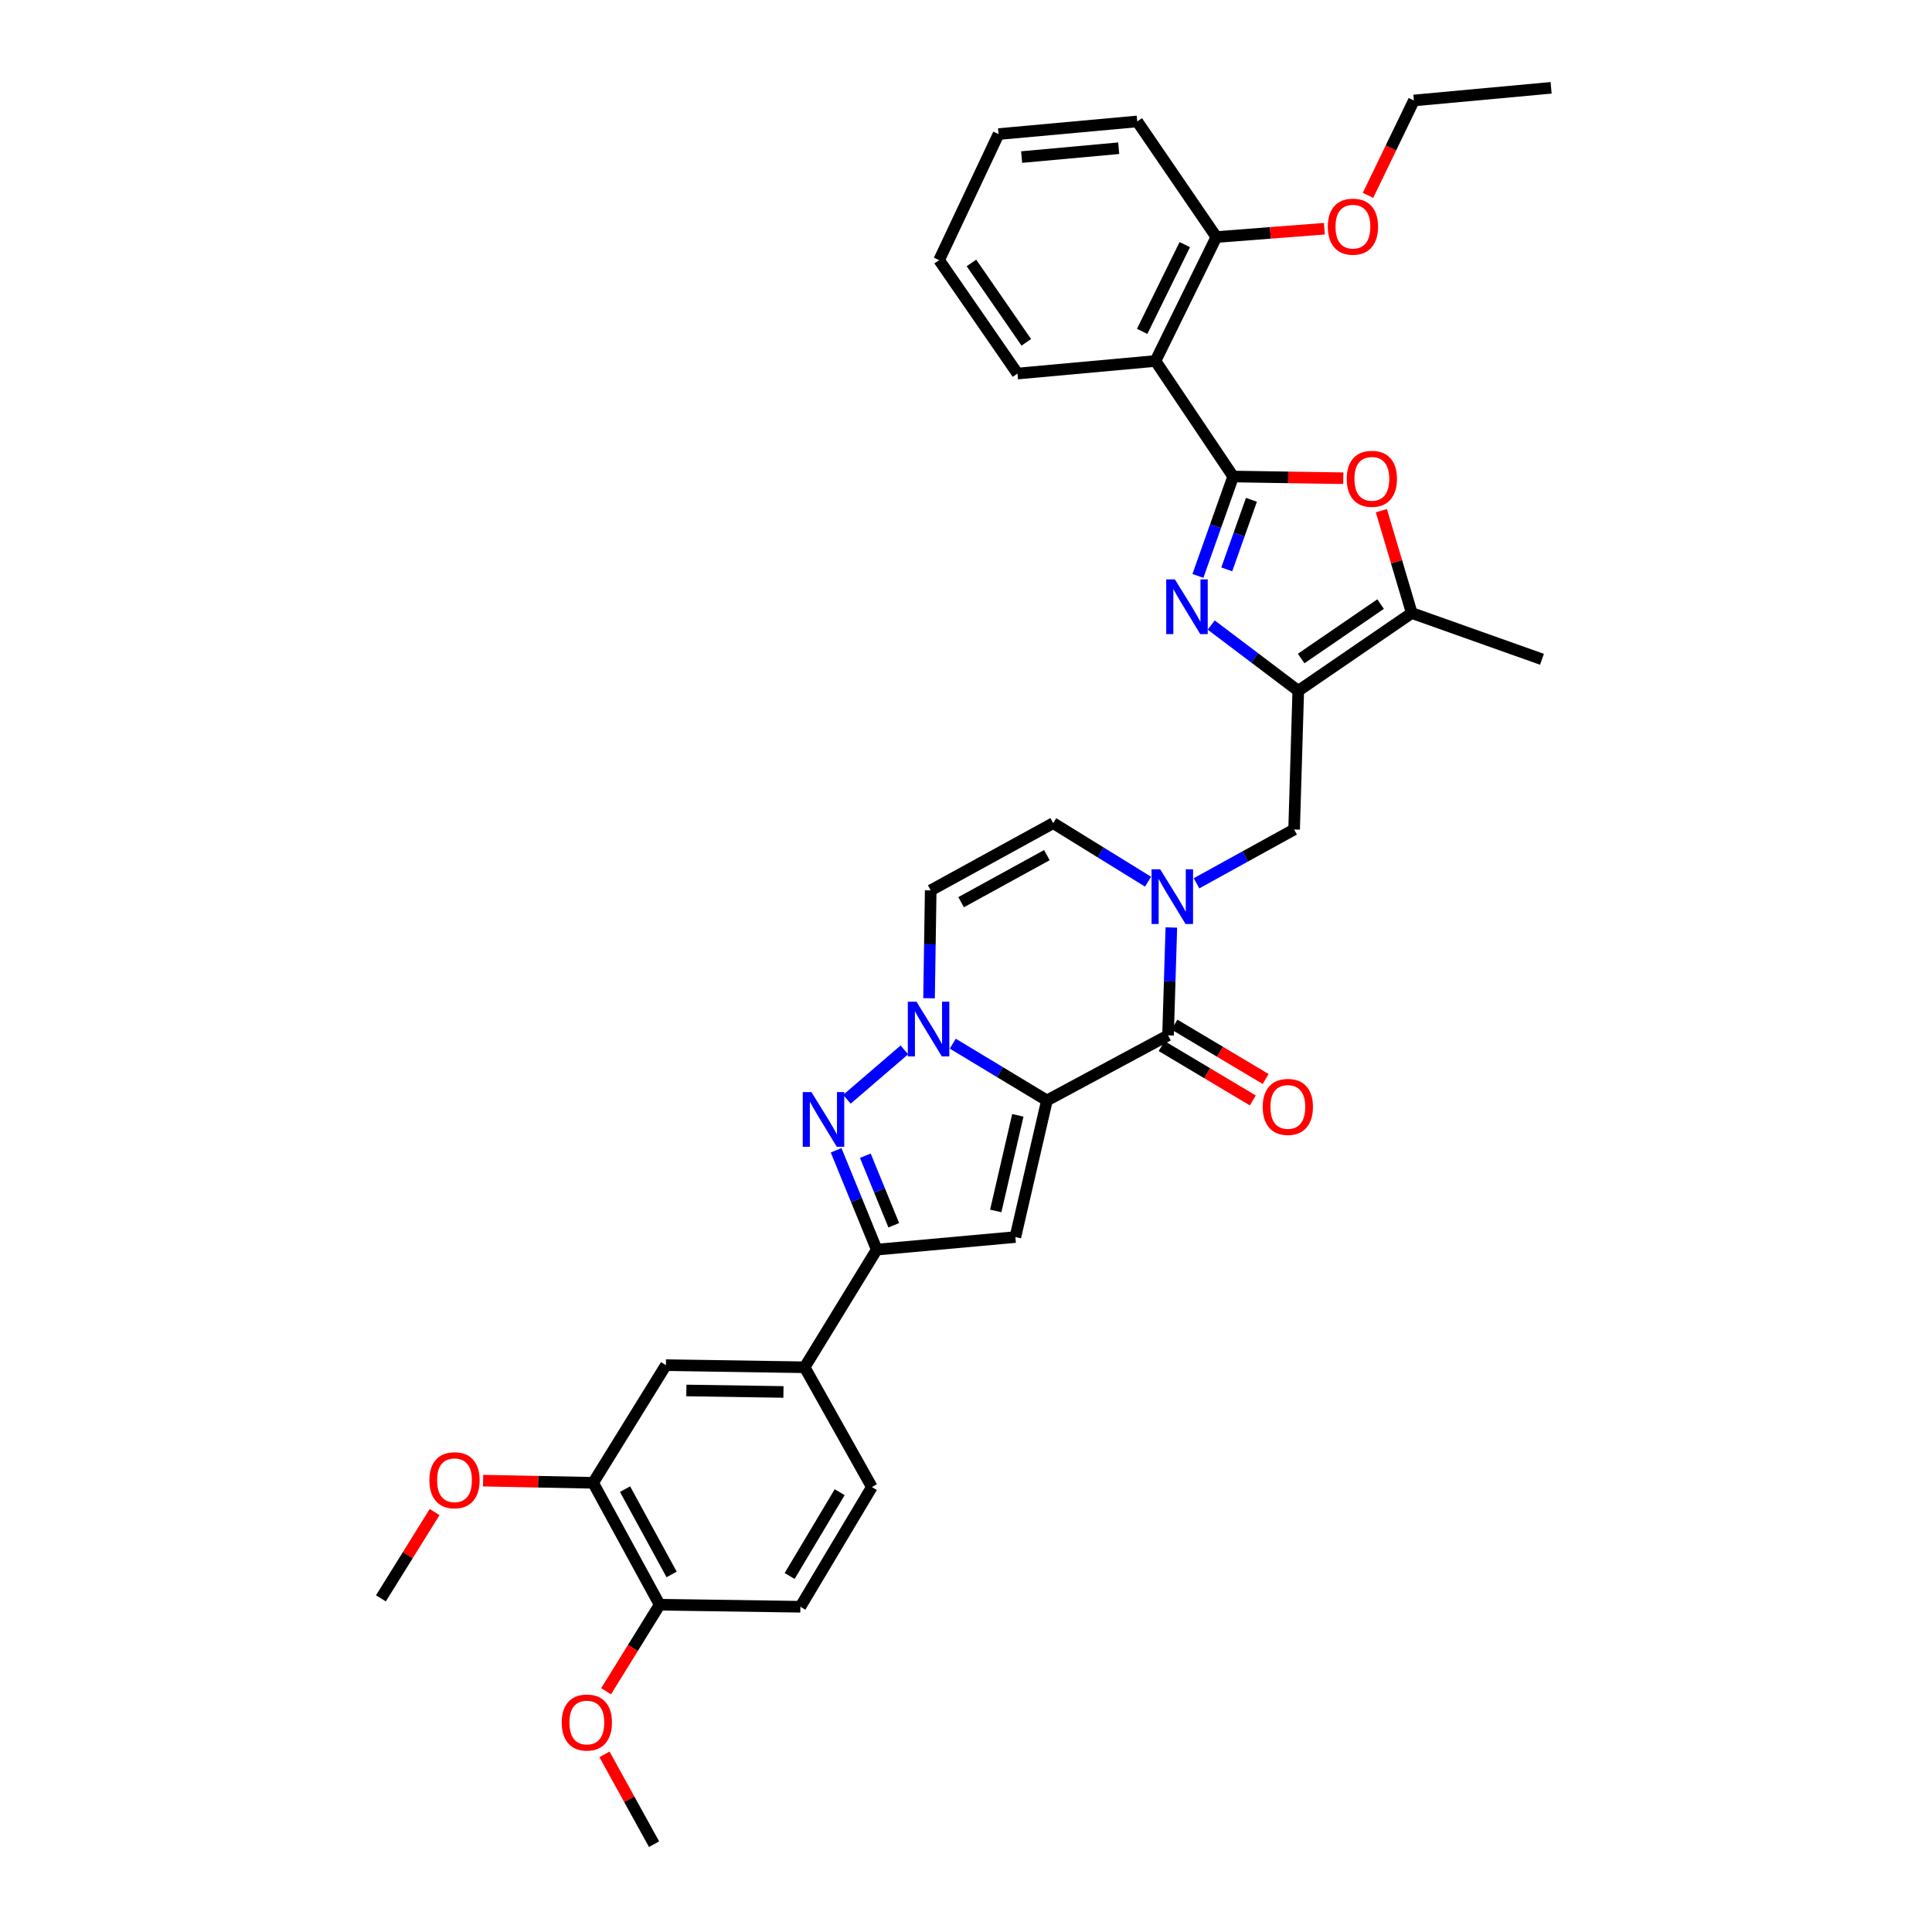 <?xml version='1.0' encoding='iso-8859-1'?>
<svg version='1.1' baseProfile='full'
              xmlns='http://www.w3.org/2000/svg'
                      xmlns:rdkit='http://www.rdkit.org/xml'
                      xmlns:xlink='http://www.w3.org/1999/xlink'
                  xml:space='preserve'
width='1000px' height='1000px' viewBox='0 0 1000 1000'>
<!-- END OF HEADER -->
<rect style='opacity:1.0;fill:#FFFFFF;stroke:none' width='1000' height='1000' x='0' y='0'> </rect>
<path class='bond-0' d='M 541.888,569.599 L 517.522,554.9' style='fill:none;fill-rule:evenodd;stroke:#000000;stroke-width:6px;stroke-linecap:butt;stroke-linejoin:miter;stroke-opacity:1' />
<path class='bond-0' d='M 517.522,554.9 L 493.156,540.201' style='fill:none;fill-rule:evenodd;stroke:#0000FF;stroke-width:6px;stroke-linecap:butt;stroke-linejoin:miter;stroke-opacity:1' />
<path class='bond-3' d='M 541.888,569.599 L 604.572,535.892' style='fill:none;fill-rule:evenodd;stroke:#000000;stroke-width:6px;stroke-linecap:butt;stroke-linejoin:miter;stroke-opacity:1' />
<path class='bond-4' d='M 541.888,569.599 L 525.555,640.299' style='fill:none;fill-rule:evenodd;stroke:#000000;stroke-width:6px;stroke-linecap:butt;stroke-linejoin:miter;stroke-opacity:1' />
<path class='bond-4' d='M 526.83,577.292 L 515.398,626.781' style='fill:none;fill-rule:evenodd;stroke:#000000;stroke-width:6px;stroke-linecap:butt;stroke-linejoin:miter;stroke-opacity:1' />
<path class='bond-5' d='M 468.094,543.419 L 438.358,568.984' style='fill:none;fill-rule:evenodd;stroke:#0000FF;stroke-width:6px;stroke-linecap:butt;stroke-linejoin:miter;stroke-opacity:1' />
<path class='bond-12' d='M 480.873,516.688 L 481.303,488.77' style='fill:none;fill-rule:evenodd;stroke:#0000FF;stroke-width:6px;stroke-linecap:butt;stroke-linejoin:miter;stroke-opacity:1' />
<path class='bond-12' d='M 481.303,488.77 L 481.734,460.851' style='fill:none;fill-rule:evenodd;stroke:#000000;stroke-width:6px;stroke-linecap:butt;stroke-linejoin:miter;stroke-opacity:1' />
<path class='bond-1' d='M 638.279,246.647 L 629.155,272.373' style='fill:none;fill-rule:evenodd;stroke:#000000;stroke-width:6px;stroke-linecap:butt;stroke-linejoin:miter;stroke-opacity:1' />
<path class='bond-1' d='M 629.155,272.373 L 620.032,298.099' style='fill:none;fill-rule:evenodd;stroke:#0000FF;stroke-width:6px;stroke-linecap:butt;stroke-linejoin:miter;stroke-opacity:1' />
<path class='bond-1' d='M 647.737,258.69 L 641.351,276.698' style='fill:none;fill-rule:evenodd;stroke:#000000;stroke-width:6px;stroke-linecap:butt;stroke-linejoin:miter;stroke-opacity:1' />
<path class='bond-1' d='M 641.351,276.698 L 634.965,294.706' style='fill:none;fill-rule:evenodd;stroke:#0000FF;stroke-width:6px;stroke-linecap:butt;stroke-linejoin:miter;stroke-opacity:1' />
<path class='bond-10' d='M 638.279,246.647 L 598.066,186.846' style='fill:none;fill-rule:evenodd;stroke:#000000;stroke-width:6px;stroke-linecap:butt;stroke-linejoin:miter;stroke-opacity:1' />
<path class='bond-38' d='M 638.279,246.647 L 666.777,247.087' style='fill:none;fill-rule:evenodd;stroke:#000000;stroke-width:6px;stroke-linecap:butt;stroke-linejoin:miter;stroke-opacity:1' />
<path class='bond-38' d='M 666.777,247.087 L 695.276,247.526' style='fill:none;fill-rule:evenodd;stroke:#FF0000;stroke-width:6px;stroke-linecap:butt;stroke-linejoin:miter;stroke-opacity:1' />
<path class='bond-2' d='M 626.922,323.523 L 649.45,340.541' style='fill:none;fill-rule:evenodd;stroke:#0000FF;stroke-width:6px;stroke-linecap:butt;stroke-linejoin:miter;stroke-opacity:1' />
<path class='bond-2' d='M 649.45,340.541 L 671.979,357.559' style='fill:none;fill-rule:evenodd;stroke:#000000;stroke-width:6px;stroke-linecap:butt;stroke-linejoin:miter;stroke-opacity:1' />
<path class='bond-7' d='M 604.572,535.892 L 605.43,507.978' style='fill:none;fill-rule:evenodd;stroke:#000000;stroke-width:6px;stroke-linecap:butt;stroke-linejoin:miter;stroke-opacity:1' />
<path class='bond-7' d='M 605.43,507.978 L 606.288,480.063' style='fill:none;fill-rule:evenodd;stroke:#0000FF;stroke-width:6px;stroke-linecap:butt;stroke-linejoin:miter;stroke-opacity:1' />
<path class='bond-18' d='M 601.259,541.45 L 624.861,555.519' style='fill:none;fill-rule:evenodd;stroke:#000000;stroke-width:6px;stroke-linecap:butt;stroke-linejoin:miter;stroke-opacity:1' />
<path class='bond-18' d='M 624.861,555.519 L 648.462,569.588' style='fill:none;fill-rule:evenodd;stroke:#FF0000;stroke-width:6px;stroke-linecap:butt;stroke-linejoin:miter;stroke-opacity:1' />
<path class='bond-18' d='M 607.884,530.335 L 631.486,544.404' style='fill:none;fill-rule:evenodd;stroke:#000000;stroke-width:6px;stroke-linecap:butt;stroke-linejoin:miter;stroke-opacity:1' />
<path class='bond-18' d='M 631.486,544.404 L 655.088,558.473' style='fill:none;fill-rule:evenodd;stroke:#FF0000;stroke-width:6px;stroke-linecap:butt;stroke-linejoin:miter;stroke-opacity:1' />
<path class='bond-8' d='M 525.555,640.299 L 453.792,646.804' style='fill:none;fill-rule:evenodd;stroke:#000000;stroke-width:6px;stroke-linecap:butt;stroke-linejoin:miter;stroke-opacity:1' />
<path class='bond-35' d='M 432.771,595.385 L 443.282,621.095' style='fill:none;fill-rule:evenodd;stroke:#0000FF;stroke-width:6px;stroke-linecap:butt;stroke-linejoin:miter;stroke-opacity:1' />
<path class='bond-35' d='M 443.282,621.095 L 453.792,646.804' style='fill:none;fill-rule:evenodd;stroke:#000000;stroke-width:6px;stroke-linecap:butt;stroke-linejoin:miter;stroke-opacity:1' />
<path class='bond-35' d='M 447.902,598.201 L 455.259,616.198' style='fill:none;fill-rule:evenodd;stroke:#0000FF;stroke-width:6px;stroke-linecap:butt;stroke-linejoin:miter;stroke-opacity:1' />
<path class='bond-35' d='M 455.259,616.198 L 462.616,634.195' style='fill:none;fill-rule:evenodd;stroke:#000000;stroke-width:6px;stroke-linecap:butt;stroke-linejoin:miter;stroke-opacity:1' />
<path class='bond-6' d='M 671.979,357.559 L 669.829,429.344' style='fill:none;fill-rule:evenodd;stroke:#000000;stroke-width:6px;stroke-linecap:butt;stroke-linejoin:miter;stroke-opacity:1' />
<path class='bond-11' d='M 671.979,357.559 L 730.723,317.303' style='fill:none;fill-rule:evenodd;stroke:#000000;stroke-width:6px;stroke-linecap:butt;stroke-linejoin:miter;stroke-opacity:1' />
<path class='bond-11' d='M 673.476,340.847 L 714.597,312.668' style='fill:none;fill-rule:evenodd;stroke:#000000;stroke-width:6px;stroke-linecap:butt;stroke-linejoin:miter;stroke-opacity:1' />
<path class='bond-13' d='M 594.228,456.358 L 569.686,441.205' style='fill:none;fill-rule:evenodd;stroke:#0000FF;stroke-width:6px;stroke-linecap:butt;stroke-linejoin:miter;stroke-opacity:1' />
<path class='bond-13' d='M 569.686,441.205 L 545.144,426.052' style='fill:none;fill-rule:evenodd;stroke:#000000;stroke-width:6px;stroke-linecap:butt;stroke-linejoin:miter;stroke-opacity:1' />
<path class='bond-14' d='M 619.318,457.194 L 644.574,443.269' style='fill:none;fill-rule:evenodd;stroke:#0000FF;stroke-width:6px;stroke-linecap:butt;stroke-linejoin:miter;stroke-opacity:1' />
<path class='bond-14' d='M 644.574,443.269 L 669.829,429.344' style='fill:none;fill-rule:evenodd;stroke:#000000;stroke-width:6px;stroke-linecap:butt;stroke-linejoin:miter;stroke-opacity:1' />
<path class='bond-15' d='M 453.792,646.804 L 416.476,707.698' style='fill:none;fill-rule:evenodd;stroke:#000000;stroke-width:6px;stroke-linecap:butt;stroke-linejoin:miter;stroke-opacity:1' />
<path class='bond-9' d='M 714.992,264.328 L 722.858,290.816' style='fill:none;fill-rule:evenodd;stroke:#FF0000;stroke-width:6px;stroke-linecap:butt;stroke-linejoin:miter;stroke-opacity:1' />
<path class='bond-9' d='M 722.858,290.816 L 730.723,317.303' style='fill:none;fill-rule:evenodd;stroke:#000000;stroke-width:6px;stroke-linecap:butt;stroke-linejoin:miter;stroke-opacity:1' />
<path class='bond-19' d='M 598.066,186.846 L 629.588,122.695' style='fill:none;fill-rule:evenodd;stroke:#000000;stroke-width:6px;stroke-linecap:butt;stroke-linejoin:miter;stroke-opacity:1' />
<path class='bond-19' d='M 591.181,171.517 L 613.246,126.612' style='fill:none;fill-rule:evenodd;stroke:#000000;stroke-width:6px;stroke-linecap:butt;stroke-linejoin:miter;stroke-opacity:1' />
<path class='bond-24' d='M 598.066,186.846 L 526.648,193.351' style='fill:none;fill-rule:evenodd;stroke:#000000;stroke-width:6px;stroke-linecap:butt;stroke-linejoin:miter;stroke-opacity:1' />
<path class='bond-27' d='M 730.723,317.303 L 798.123,341.248' style='fill:none;fill-rule:evenodd;stroke:#000000;stroke-width:6px;stroke-linecap:butt;stroke-linejoin:miter;stroke-opacity:1' />
<path class='bond-36' d='M 481.734,460.851 L 545.144,426.052' style='fill:none;fill-rule:evenodd;stroke:#000000;stroke-width:6px;stroke-linecap:butt;stroke-linejoin:miter;stroke-opacity:1' />
<path class='bond-36' d='M 497.471,466.975 L 541.858,442.615' style='fill:none;fill-rule:evenodd;stroke:#000000;stroke-width:6px;stroke-linecap:butt;stroke-linejoin:miter;stroke-opacity:1' />
<path class='bond-16' d='M 416.476,707.698 L 344.685,706.606' style='fill:none;fill-rule:evenodd;stroke:#000000;stroke-width:6px;stroke-linecap:butt;stroke-linejoin:miter;stroke-opacity:1' />
<path class='bond-16' d='M 405.511,720.472 L 355.256,719.707' style='fill:none;fill-rule:evenodd;stroke:#000000;stroke-width:6px;stroke-linecap:butt;stroke-linejoin:miter;stroke-opacity:1' />
<path class='bond-21' d='M 416.476,707.698 L 451.276,769.699' style='fill:none;fill-rule:evenodd;stroke:#000000;stroke-width:6px;stroke-linecap:butt;stroke-linejoin:miter;stroke-opacity:1' />
<path class='bond-17' d='M 344.685,706.606 L 307.002,767.5' style='fill:none;fill-rule:evenodd;stroke:#000000;stroke-width:6px;stroke-linecap:butt;stroke-linejoin:miter;stroke-opacity:1' />
<path class='bond-23' d='M 307.002,767.5 L 278.525,766.938' style='fill:none;fill-rule:evenodd;stroke:#000000;stroke-width:6px;stroke-linecap:butt;stroke-linejoin:miter;stroke-opacity:1' />
<path class='bond-23' d='M 278.525,766.938 L 250.048,766.376' style='fill:none;fill-rule:evenodd;stroke:#FF0000;stroke-width:6px;stroke-linecap:butt;stroke-linejoin:miter;stroke-opacity:1' />
<path class='bond-37' d='M 307.002,767.5 L 341.435,830.601' style='fill:none;fill-rule:evenodd;stroke:#000000;stroke-width:6px;stroke-linecap:butt;stroke-linejoin:miter;stroke-opacity:1' />
<path class='bond-37' d='M 323.525,770.767 L 347.629,814.938' style='fill:none;fill-rule:evenodd;stroke:#000000;stroke-width:6px;stroke-linecap:butt;stroke-linejoin:miter;stroke-opacity:1' />
<path class='bond-25' d='M 629.588,122.695 L 657.544,120.537' style='fill:none;fill-rule:evenodd;stroke:#000000;stroke-width:6px;stroke-linecap:butt;stroke-linejoin:miter;stroke-opacity:1' />
<path class='bond-25' d='M 657.544,120.537 L 685.5,118.38' style='fill:none;fill-rule:evenodd;stroke:#FF0000;stroke-width:6px;stroke-linecap:butt;stroke-linejoin:miter;stroke-opacity:1' />
<path class='bond-28' d='M 629.588,122.695 L 588.635,62.851' style='fill:none;fill-rule:evenodd;stroke:#000000;stroke-width:6px;stroke-linecap:butt;stroke-linejoin:miter;stroke-opacity:1' />
<path class='bond-20' d='M 341.435,830.601 L 414.277,831.65' style='fill:none;fill-rule:evenodd;stroke:#000000;stroke-width:6px;stroke-linecap:butt;stroke-linejoin:miter;stroke-opacity:1' />
<path class='bond-26' d='M 341.435,830.601 L 327.576,852.993' style='fill:none;fill-rule:evenodd;stroke:#000000;stroke-width:6px;stroke-linecap:butt;stroke-linejoin:miter;stroke-opacity:1' />
<path class='bond-26' d='M 327.576,852.993 L 313.717,875.384' style='fill:none;fill-rule:evenodd;stroke:#FF0000;stroke-width:6px;stroke-linecap:butt;stroke-linejoin:miter;stroke-opacity:1' />
<path class='bond-22' d='M 451.276,769.699 L 414.277,831.65' style='fill:none;fill-rule:evenodd;stroke:#000000;stroke-width:6px;stroke-linecap:butt;stroke-linejoin:miter;stroke-opacity:1' />
<path class='bond-22' d='M 434.617,772.357 L 408.718,815.723' style='fill:none;fill-rule:evenodd;stroke:#000000;stroke-width:6px;stroke-linecap:butt;stroke-linejoin:miter;stroke-opacity:1' />
<path class='bond-30' d='M 224.946,782.646 L 211.05,804.974' style='fill:none;fill-rule:evenodd;stroke:#FF0000;stroke-width:6px;stroke-linecap:butt;stroke-linejoin:miter;stroke-opacity:1' />
<path class='bond-30' d='M 211.05,804.974 L 197.154,827.301' style='fill:none;fill-rule:evenodd;stroke:#000000;stroke-width:6px;stroke-linecap:butt;stroke-linejoin:miter;stroke-opacity:1' />
<path class='bond-32' d='M 526.648,193.351 L 486.083,134.643' style='fill:none;fill-rule:evenodd;stroke:#000000;stroke-width:6px;stroke-linecap:butt;stroke-linejoin:miter;stroke-opacity:1' />
<path class='bond-32' d='M 531.209,177.19 L 502.813,136.094' style='fill:none;fill-rule:evenodd;stroke:#000000;stroke-width:6px;stroke-linecap:butt;stroke-linejoin:miter;stroke-opacity:1' />
<path class='bond-29' d='M 708.076,101.108 L 719.953,76.555' style='fill:none;fill-rule:evenodd;stroke:#FF0000;stroke-width:6px;stroke-linecap:butt;stroke-linejoin:miter;stroke-opacity:1' />
<path class='bond-29' d='M 719.953,76.555 L 731.83,52.003' style='fill:none;fill-rule:evenodd;stroke:#000000;stroke-width:6px;stroke-linecap:butt;stroke-linejoin:miter;stroke-opacity:1' />
<path class='bond-31' d='M 312.884,908.055 L 325.711,931.3' style='fill:none;fill-rule:evenodd;stroke:#FF0000;stroke-width:6px;stroke-linecap:butt;stroke-linejoin:miter;stroke-opacity:1' />
<path class='bond-31' d='M 325.711,931.3 L 338.538,954.545' style='fill:none;fill-rule:evenodd;stroke:#000000;stroke-width:6px;stroke-linecap:butt;stroke-linejoin:miter;stroke-opacity:1' />
<path class='bond-39' d='M 588.635,62.851 L 516.85,69.4' style='fill:none;fill-rule:evenodd;stroke:#000000;stroke-width:6px;stroke-linecap:butt;stroke-linejoin:miter;stroke-opacity:1' />
<path class='bond-39' d='M 579.042,76.719 L 528.793,81.303' style='fill:none;fill-rule:evenodd;stroke:#000000;stroke-width:6px;stroke-linecap:butt;stroke-linejoin:miter;stroke-opacity:1' />
<path class='bond-33' d='M 731.83,52.003 L 802.846,45.455' style='fill:none;fill-rule:evenodd;stroke:#000000;stroke-width:6px;stroke-linecap:butt;stroke-linejoin:miter;stroke-opacity:1' />
<path class='bond-34' d='M 486.083,134.643 L 516.85,69.4' style='fill:none;fill-rule:evenodd;stroke:#000000;stroke-width:6px;stroke-linecap:butt;stroke-linejoin:miter;stroke-opacity:1' />
<path  class='atom-1' d='M 474.367 518.483
L 483.647 533.483
Q 484.567 534.963, 486.047 537.643
Q 487.527 540.323, 487.607 540.483
L 487.607 518.483
L 491.367 518.483
L 491.367 546.803
L 487.487 546.803
L 477.527 530.403
Q 476.367 528.483, 475.127 526.283
Q 473.927 524.083, 473.567 523.403
L 473.567 546.803
L 469.887 546.803
L 469.887 518.483
L 474.367 518.483
' fill='#0000FF'/>
<path  class='atom-3' d='M 608.117 299.887
L 617.397 314.887
Q 618.317 316.367, 619.797 319.047
Q 621.277 321.727, 621.357 321.887
L 621.357 299.887
L 625.117 299.887
L 625.117 328.207
L 621.237 328.207
L 611.277 311.807
Q 610.117 309.887, 608.877 307.687
Q 607.677 305.487, 607.317 304.807
L 607.317 328.207
L 603.637 328.207
L 603.637 299.887
L 608.117 299.887
' fill='#0000FF'/>
<path  class='atom-6' d='M 419.978 565.245
L 429.258 580.245
Q 430.178 581.725, 431.658 584.405
Q 433.138 587.085, 433.218 587.245
L 433.218 565.245
L 436.978 565.245
L 436.978 593.565
L 433.098 593.565
L 423.138 577.165
Q 421.978 575.245, 420.738 573.045
Q 419.538 570.845, 419.178 570.165
L 419.178 593.565
L 415.498 593.565
L 415.498 565.245
L 419.978 565.245
' fill='#0000FF'/>
<path  class='atom-8' d='M 600.519 449.948
L 609.799 464.948
Q 610.719 466.428, 612.199 469.108
Q 613.679 471.788, 613.759 471.948
L 613.759 449.948
L 617.519 449.948
L 617.519 478.268
L 613.639 478.268
L 603.679 461.868
Q 602.519 459.948, 601.279 457.748
Q 600.079 455.548, 599.719 454.868
L 599.719 478.268
L 596.039 478.268
L 596.039 449.948
L 600.519 449.948
' fill='#0000FF'/>
<path  class='atom-10' d='M 697.071 247.834
Q 697.071 241.034, 700.431 237.234
Q 703.791 233.434, 710.071 233.434
Q 716.351 233.434, 719.711 237.234
Q 723.071 241.034, 723.071 247.834
Q 723.071 254.714, 719.671 258.634
Q 716.271 262.514, 710.071 262.514
Q 703.831 262.514, 700.431 258.634
Q 697.071 254.754, 697.071 247.834
M 710.071 259.314
Q 714.391 259.314, 716.711 256.434
Q 719.071 253.514, 719.071 247.834
Q 719.071 242.274, 716.711 239.474
Q 714.391 236.634, 710.071 236.634
Q 705.751 236.634, 703.391 239.434
Q 701.071 242.234, 701.071 247.834
Q 701.071 253.554, 703.391 256.434
Q 705.751 259.314, 710.071 259.314
' fill='#FF0000'/>
<path  class='atom-19' d='M 653.58 572.936
Q 653.58 566.136, 656.94 562.336
Q 660.3 558.536, 666.58 558.536
Q 672.86 558.536, 676.22 562.336
Q 679.58 566.136, 679.58 572.936
Q 679.58 579.816, 676.18 583.736
Q 672.78 587.616, 666.58 587.616
Q 660.34 587.616, 656.94 583.736
Q 653.58 579.856, 653.58 572.936
M 666.58 584.416
Q 670.9 584.416, 673.22 581.536
Q 675.58 578.616, 675.58 572.936
Q 675.58 567.376, 673.22 564.576
Q 670.9 561.736, 666.58 561.736
Q 662.26 561.736, 659.9 564.536
Q 657.58 567.336, 657.58 572.936
Q 657.58 578.656, 659.9 581.536
Q 662.26 584.416, 666.58 584.416
' fill='#FF0000'/>
<path  class='atom-24' d='M 222.253 766.164
Q 222.253 759.364, 225.613 755.564
Q 228.973 751.764, 235.253 751.764
Q 241.533 751.764, 244.893 755.564
Q 248.253 759.364, 248.253 766.164
Q 248.253 773.044, 244.853 776.964
Q 241.453 780.844, 235.253 780.844
Q 229.013 780.844, 225.613 776.964
Q 222.253 773.084, 222.253 766.164
M 235.253 777.644
Q 239.573 777.644, 241.893 774.764
Q 244.253 771.844, 244.253 766.164
Q 244.253 760.604, 241.893 757.804
Q 239.573 754.964, 235.253 754.964
Q 230.933 754.964, 228.573 757.764
Q 226.253 760.564, 226.253 766.164
Q 226.253 771.884, 228.573 774.764
Q 230.933 777.644, 235.253 777.644
' fill='#FF0000'/>
<path  class='atom-26' d='M 687.273 117.319
Q 687.273 110.519, 690.633 106.719
Q 693.993 102.919, 700.273 102.919
Q 706.553 102.919, 709.913 106.719
Q 713.273 110.519, 713.273 117.319
Q 713.273 124.199, 709.873 128.119
Q 706.473 131.999, 700.273 131.999
Q 694.033 131.999, 690.633 128.119
Q 687.273 124.239, 687.273 117.319
M 700.273 128.799
Q 704.593 128.799, 706.913 125.919
Q 709.273 122.999, 709.273 117.319
Q 709.273 111.759, 706.913 108.959
Q 704.593 106.119, 700.273 106.119
Q 695.953 106.119, 693.593 108.919
Q 691.273 111.719, 691.273 117.319
Q 691.273 123.039, 693.593 125.919
Q 695.953 128.799, 700.273 128.799
' fill='#FF0000'/>
<path  class='atom-27' d='M 290.746 891.575
Q 290.746 884.775, 294.106 880.975
Q 297.466 877.175, 303.746 877.175
Q 310.026 877.175, 313.386 880.975
Q 316.746 884.775, 316.746 891.575
Q 316.746 898.455, 313.346 902.375
Q 309.946 906.255, 303.746 906.255
Q 297.506 906.255, 294.106 902.375
Q 290.746 898.495, 290.746 891.575
M 303.746 903.055
Q 308.066 903.055, 310.386 900.175
Q 312.746 897.255, 312.746 891.575
Q 312.746 886.015, 310.386 883.215
Q 308.066 880.375, 303.746 880.375
Q 299.426 880.375, 297.066 883.175
Q 294.746 885.975, 294.746 891.575
Q 294.746 897.295, 297.066 900.175
Q 299.426 903.055, 303.746 903.055
' fill='#FF0000'/>
</svg>
